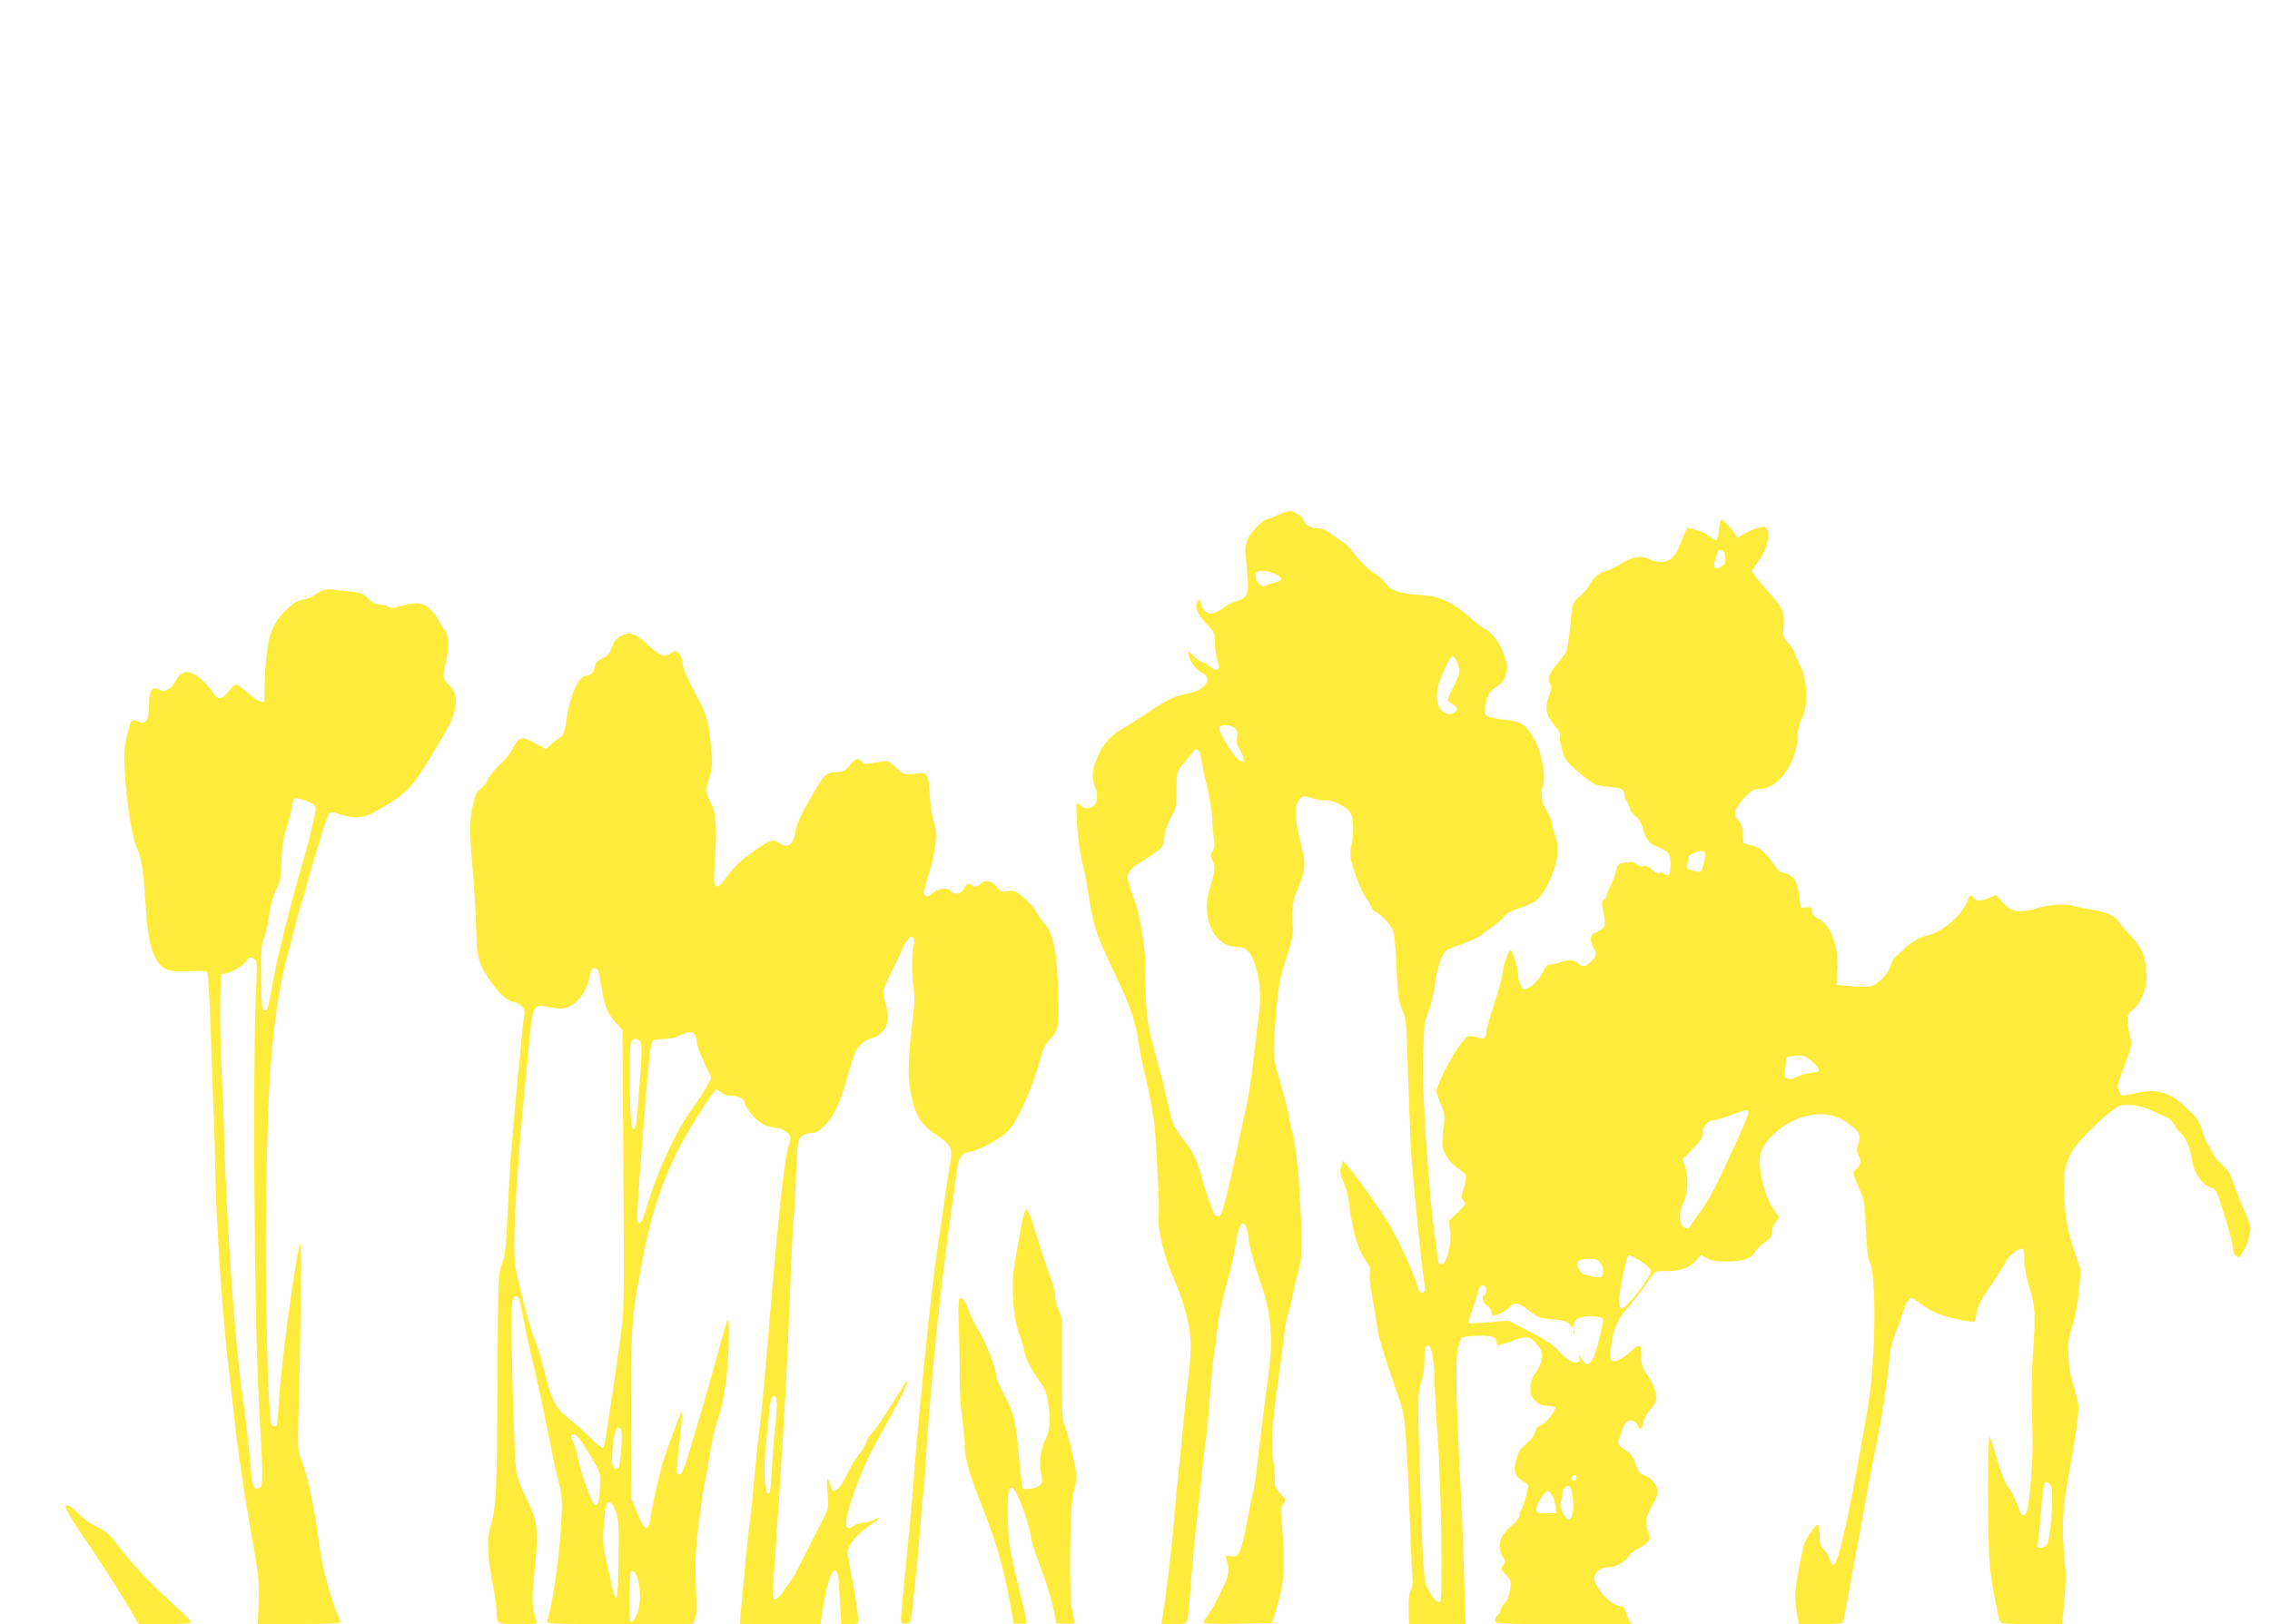 <?xml version="1.0" standalone="no"?>
<!DOCTYPE svg PUBLIC "-//W3C//DTD SVG 20010904//EN"
 "http://www.w3.org/TR/2001/REC-SVG-20010904/DTD/svg10.dtd">
<svg version="1.0" xmlns="http://www.w3.org/2000/svg"
 width="1280pt" height="916pt" viewBox="0 0 1280 916"
 preserveAspectRatio="xMidYMid meet">
<g transform="translate(0,916) scale(0.1,-0.1)"
fill="#ffeb3b" stroke="none">
<path d="M7245 6271 c-11 -4 -37 -15 -57 -24 -21 -9 -41 -17 -46 -17 -21 0
-91 -74 -107 -112 -15 -39 -16 -54 -4 -165 14 -141 7 -164 -58 -183 -21 -6
-56 -24 -77 -40 -63 -48 -107 -38 -125 27 -7 28 -8 28 -19 6 -17 -30 -1 -66
54 -125 41 -43 44 -51 44 -100 0 -29 7 -75 15 -101 13 -42 13 -49 -1 -54 -8
-3 -25 4 -37 15 -12 11 -33 23 -47 27 -13 4 -37 21 -52 37 -23 25 -28 27 -28
12 1 -32 47 -97 79 -110 64 -27 17 -98 -76 -115 -81 -15 -108 -28 -236 -112
-61 -41 -126 -81 -142 -90 -57 -29 -110 -91 -138 -160 -31 -77 -33 -107 -12
-168 9 -24 13 -56 10 -71 -10 -45 -59 -62 -90 -32 -18 19 -26 15 -26 -12 4
-128 13 -215 31 -294 12 -52 26 -122 31 -155 35 -225 43 -250 157 -491 86
-180 115 -264 132 -384 6 -41 22 -120 35 -175 38 -165 58 -285 61 -370 2 -44
8 -147 13 -230 6 -82 8 -173 4 -201 -8 -72 32 -237 85 -355 45 -98 83 -228 92
-311 8 -84 5 -149 -19 -328 -5 -41 -15 -133 -21 -205 -6 -71 -18 -191 -26
-265 -9 -74 -19 -191 -24 -260 -8 -109 -49 -455 -66 -547 l-6 -33 70 0 c56 0
71 3 76 17 4 9 11 75 16 147 14 184 29 342 45 476 8 63 17 151 20 195 4 44 13
121 20 170 8 50 19 162 25 250 6 88 17 207 26 265 8 58 18 141 24 185 5 44 25
136 45 205 20 69 43 170 51 225 23 154 58 169 75 32 5 -42 30 -135 58 -213 37
-106 52 -165 61 -249 14 -123 12 -157 -30 -470 -16 -121 -34 -269 -40 -330 -6
-60 -17 -135 -25 -165 -8 -30 -23 -107 -35 -170 -11 -63 -28 -132 -37 -153
-16 -36 -19 -39 -50 -34 -29 5 -33 3 -29 -11 21 -77 18 -93 -30 -191 -25 -53
-56 -109 -69 -126 -12 -16 -25 -36 -29 -43 -6 -10 32 -12 189 -10 l197 3 23
74 c39 121 47 194 42 346 -3 77 -9 159 -12 183 -5 32 -3 49 10 68 17 26 16 27
-16 60 -28 29 -32 40 -31 81 1 26 -4 78 -10 115 -13 76 -2 228 33 468 11 74
24 174 29 222 5 47 16 106 24 130 8 23 18 61 21 83 4 22 18 83 31 135 31 118
31 146 10 495 -8 121 -25 261 -40 315 -9 30 -16 65 -16 77 0 12 -21 93 -46
180 -51 176 -50 160 -24 458 11 116 20 161 53 260 28 84 39 133 37 165 -7 108
-2 156 23 215 51 123 53 150 18 283 -34 133 -34 207 1 238 17 16 22 16 71 1
28 -9 62 -14 74 -11 27 7 108 -32 134 -65 22 -27 26 -124 8 -194 -7 -29 -7
-55 0 -82 18 -72 60 -179 81 -205 11 -14 25 -37 31 -52 6 -16 15 -28 20 -28
17 0 90 -74 103 -104 8 -19 16 -103 21 -211 6 -158 10 -187 31 -237 23 -55 25
-73 34 -390 6 -183 15 -391 20 -463 15 -192 60 -630 70 -683 4 -26 6 -50 4
-54 -7 -12 -34 -10 -34 2 0 36 -116 296 -171 382 -91 144 -259 370 -259 347 0
-2 -4 -18 -9 -35 -7 -24 -4 -42 15 -82 13 -28 26 -74 29 -104 18 -161 53 -283
100 -344 18 -24 23 -40 19 -65 -3 -19 2 -72 11 -119 9 -47 21 -117 26 -155 9
-77 31 -153 108 -375 48 -139 51 -154 60 -300 6 -85 15 -290 21 -455 6 -165
13 -312 16 -327 3 -15 -2 -40 -10 -57 -11 -21 -15 -53 -13 -110 l2 -81 159 0
159 0 -7 258 c-3 141 -13 383 -21 537 -26 495 -29 687 -15 755 7 33 17 63 22
66 5 3 45 8 88 10 83 3 110 -7 110 -43 0 -10 6 -13 16 -9 9 3 28 9 42 12 15 4
32 10 37 14 6 4 27 11 49 14 33 6 42 4 67 -20 57 -54 58 -103 4 -182 -18 -26
-25 -50 -25 -83 0 -40 4 -51 31 -73 21 -18 42 -26 70 -26 21 0 39 -4 39 -10 0
-21 -56 -90 -82 -99 -17 -6 -28 -19 -33 -39 -4 -19 -23 -44 -48 -65 -31 -25
-45 -46 -55 -81 -22 -83 -16 -100 52 -141 16 -9 16 -14 0 -75 -9 -36 -21 -71
-28 -79 -6 -8 -10 -21 -8 -30 1 -9 -17 -33 -41 -53 -75 -62 -90 -122 -49 -186
13 -20 13 -25 -2 -41 -16 -18 -15 -21 14 -52 29 -31 31 -38 25 -83 -4 -31 -15
-60 -31 -79 -13 -15 -24 -34 -24 -42 0 -7 -7 -18 -15 -25 -8 -7 -15 -21 -15
-31 0 -18 15 -19 385 -19 l385 0 -14 23 c-7 12 -16 34 -20 50 -5 20 -13 27
-29 27 -48 0 -146 105 -147 158 0 34 34 62 78 62 43 0 94 28 118 65 9 14 31
32 49 39 18 8 41 23 52 35 19 20 19 25 7 59 -20 57 -17 78 21 146 19 35 35 70
35 79 0 26 -34 76 -60 88 -14 6 -31 14 -38 18 -8 3 -21 29 -30 56 -13 39 -26
56 -60 79 -30 19 -42 34 -38 45 26 81 41 111 56 116 24 8 48 -3 55 -26 10 -30
24 -22 31 19 4 21 22 53 42 76 31 35 34 43 29 82 -3 29 -18 63 -43 100 -35 50
-39 63 -39 115 1 70 -9 74 -62 25 -48 -42 -80 -59 -100 -52 -13 5 -15 18 -10
69 8 91 35 162 82 215 36 40 114 142 158 206 11 16 24 19 74 17 73 -2 133 19
169 62 l26 30 31 -19 c25 -15 51 -19 117 -19 91 0 137 17 160 59 6 12 29 33
51 48 30 22 39 34 39 57 0 15 9 40 20 54 11 14 20 28 20 31 0 3 -15 27 -34 53
-50 72 -89 251 -67 313 30 87 147 180 258 206 92 21 166 8 234 -42 65 -47 73
-64 58 -115 -10 -32 -10 -45 -1 -60 18 -29 14 -67 -8 -81 -26 -17 -26 -20 12
-108 30 -70 33 -85 39 -230 5 -117 11 -165 24 -195 36 -79 31 -538 -9 -790
-19 -121 -92 -522 -112 -615 -61 -286 -83 -340 -107 -265 -5 17 -20 41 -33 56
-19 20 -24 36 -24 82 0 31 -4 57 -10 57 -16 0 -69 -80 -80 -119 -5 -20 -19
-87 -31 -150 -20 -110 -21 -152 -2 -258 l5 -33 124 0 c91 0 126 3 128 13 2 6
18 93 36 192 18 99 38 214 47 255 8 41 25 138 39 215 13 77 37 203 53 280 41
196 74 408 87 564 3 29 15 79 28 110 13 31 29 74 35 96 21 69 44 115 57 115 7
0 25 -11 41 -23 57 -48 120 -76 212 -96 51 -11 97 -18 102 -16 4 3 11 25 15
50 3 24 18 62 33 84 102 152 125 189 138 217 14 28 80 71 92 59 2 -3 5 -33 5
-67 1 -38 13 -98 30 -153 32 -101 35 -152 21 -345 -10 -122 -11 -277 -4 -490
4 -107 -14 -361 -29 -414 -10 -38 -29 -44 -41 -14 -35 90 -47 115 -62 133 -22
26 -54 106 -80 203 -11 42 -24 81 -30 87 -13 13 -12 -605 2 -735 9 -88 35
-232 55 -302 5 -16 22 -18 178 -18 l174 0 12 127 c7 71 10 155 6 188 -23 230
-19 323 28 580 30 159 46 278 46 327 0 21 -12 72 -26 115 -17 50 -28 108 -31
168 -4 79 -2 100 21 170 17 51 31 124 38 200 l11 120 -40 120 c-40 117 -51
192 -56 375 -1 60 21 139 54 188 47 69 217 230 258 243 46 15 124 5 185 -25
28 -14 64 -30 79 -35 15 -6 36 -25 45 -42 9 -18 29 -43 45 -57 26 -25 48 -81
61 -163 10 -57 58 -124 97 -135 37 -11 36 -8 93 -195 20 -64 36 -129 36 -145
0 -28 15 -54 31 -54 14 0 59 81 59 105 0 15 4 34 9 43 6 12 -3 43 -31 107 -22
50 -50 121 -63 159 -18 55 -33 79 -69 112 -25 23 -46 47 -46 52 0 6 -11 27
-24 47 -14 20 -32 62 -41 93 -13 48 -26 67 -78 115 -69 66 -94 81 -158 97 -42
11 -72 8 -191 -17 -23 -4 -30 -1 -40 22 -10 23 -9 36 11 89 60 161 63 169 55
205 -4 20 -9 45 -11 56 -13 64 -8 89 22 109 40 27 80 116 79 176 -2 126 -22
174 -111 265 -21 22 -42 48 -45 57 -11 27 -80 57 -155 68 -37 5 -83 15 -102
21 -41 14 -149 6 -210 -15 -51 -19 -114 -21 -144 -4 -12 6 -36 27 -52 46 l-30
34 -39 -16 c-48 -20 -70 -20 -86 -1 -18 22 -25 19 -39 -22 -27 -75 -142 -172
-221 -188 -42 -9 -94 -39 -136 -80 -17 -16 -38 -36 -47 -43 -9 -6 -21 -30 -27
-51 -12 -45 -74 -106 -116 -115 -16 -3 -65 -2 -109 2 l-80 7 2 30 c8 102 6
146 -11 205 -23 77 -54 122 -95 140 -21 8 -31 20 -33 38 -3 24 -7 27 -34 24
l-31 -3 -7 62 c-4 35 -14 75 -21 89 -13 26 -52 50 -81 50 -8 0 -30 25 -50 56
-38 59 -79 90 -131 100 -18 3 -33 9 -34 13 0 3 -2 27 -3 53 -1 34 -8 54 -25
72 -31 33 -23 64 36 127 41 44 50 49 88 49 99 0 205 146 211 290 1 45 9 79 25
110 38 72 31 221 -14 304 -15 27 -27 55 -27 62 0 6 -15 30 -34 53 -32 39 -34
43 -29 104 7 78 -1 93 -101 207 -42 47 -76 91 -76 97 0 7 16 33 35 58 48 63
69 148 46 184 -8 12 -16 13 -53 2 -24 -7 -58 -22 -77 -34 l-34 -21 -16 24
c-29 44 -69 85 -77 78 -4 -4 -9 -30 -12 -58 -2 -28 -9 -53 -13 -56 -5 -3 -23
6 -40 20 -17 14 -43 29 -57 32 -15 3 -37 9 -49 14 -19 8 -23 3 -48 -63 -35
-94 -66 -127 -119 -127 -23 1 -52 7 -66 15 -44 25 -90 18 -160 -25 -36 -22
-72 -40 -80 -40 -29 0 -80 -40 -93 -73 -8 -18 -34 -49 -57 -69 -43 -35 -43
-36 -51 -119 -7 -79 -14 -135 -25 -186 -2 -13 -24 -45 -48 -72 -52 -59 -63
-85 -46 -117 10 -19 10 -30 -4 -64 -29 -73 -21 -113 36 -179 19 -21 28 -41 25
-53 -3 -11 -2 -31 3 -46 5 -15 11 -40 15 -56 7 -31 46 -72 132 -138 47 -36 61
-41 120 -45 75 -6 93 -15 93 -47 0 -11 7 -30 15 -40 8 -11 15 -28 15 -38 0 -9
14 -27 30 -40 19 -14 34 -37 41 -62 19 -69 36 -93 81 -111 67 -26 78 -41 78
-101 0 -56 -12 -73 -35 -54 -8 7 -22 10 -30 6 -10 -3 -26 4 -41 20 -18 17 -32
23 -46 19 -12 -4 -27 0 -38 10 -14 13 -28 15 -63 10 -44 -7 -45 -8 -57 -53 -6
-26 -20 -63 -31 -83 -10 -20 -19 -42 -19 -49 0 -7 -7 -18 -16 -24 -14 -10 -14
-19 -3 -72 15 -74 10 -91 -36 -110 -28 -11 -35 -20 -35 -42 0 -16 7 -37 15
-48 21 -28 18 -47 -13 -77 -31 -30 -54 -34 -71 -13 -18 21 -62 26 -100 10 -18
-8 -44 -14 -58 -14 -19 0 -28 -9 -44 -45 -19 -42 -77 -95 -105 -95 -13 0 -34
51 -34 83 0 30 -31 137 -40 137 -14 0 -38 -64 -45 -120 -4 -30 -27 -114 -51
-186 -24 -73 -44 -143 -44 -157 0 -34 -13 -41 -54 -27 -45 15 -61 6 -104 -58
-55 -81 -122 -218 -122 -247 0 -9 11 -42 25 -75 23 -56 24 -64 14 -135 -6 -42
-7 -91 -4 -108 9 -42 45 -89 95 -124 44 -30 45 -34 19 -119 -11 -36 -10 -44 4
-58 15 -15 13 -20 -33 -64 l-49 -47 6 -58 c8 -77 -20 -187 -48 -187 -10 0 -19
6 -19 13 0 6 -5 41 -10 77 -42 273 -85 902 -75 1095 3 72 6 141 6 154 -1 13
10 53 25 88 14 36 30 105 36 156 12 98 45 183 76 194 95 33 172 66 188 81 10
10 40 32 65 49 25 18 53 42 61 55 10 15 40 31 86 46 38 12 81 31 95 43 36 28
81 111 106 195 22 73 20 124 -8 197 -6 16 -11 37 -11 48 0 11 -11 36 -24 57
-32 49 -42 104 -26 151 18 56 -8 195 -52 268 -46 78 -71 94 -160 103 -40 4
-84 13 -97 19 -21 12 -22 17 -16 59 8 58 27 88 70 113 24 15 36 31 45 65 12
41 11 52 -10 112 -24 69 -65 123 -112 148 -15 8 -56 40 -90 71 -82 73 -165
111 -255 116 -140 9 -188 27 -221 82 -4 7 -29 26 -55 43 -26 16 -73 62 -104
101 -31 39 -59 71 -64 71 -4 0 -31 18 -60 40 -40 30 -63 40 -91 40 -37 0 -78
26 -78 50 0 12 -60 50 -75 49 -5 -1 -19 -4 -30 -8z m2483 -253 c3 -30 -1 -40
-23 -54 -35 -23 -48 -8 -33 36 6 19 13 41 14 48 2 8 12 12 21 10 13 -2 19 -14
21 -40z m-2530 -98 c38 -23 35 -36 -10 -46 -18 -3 -40 -11 -50 -17 -32 -20
-79 49 -51 76 13 14 79 6 111 -13z m1018 -495 c20 -49 18 -62 -23 -144 -27
-51 -34 -75 -26 -78 7 -3 22 -12 33 -21 18 -15 19 -19 7 -36 -16 -21 -55 -17
-81 9 -22 23 -31 83 -18 131 16 61 70 174 82 174 6 0 18 -16 26 -35z m-1252
-374 c13 -14 16 -28 11 -51 -5 -23 0 -41 20 -76 36 -61 20 -82 -25 -34 -42 45
-102 150 -96 166 8 21 70 17 90 -5z m-194 -152 c0 -10 14 -80 32 -156 17 -76
32 -163 33 -193 0 -30 4 -81 9 -112 6 -45 5 -61 -7 -79 -14 -20 -14 -25 -1
-52 18 -34 15 -61 -16 -162 -49 -161 27 -325 151 -325 55 0 86 -30 108 -108
29 -99 33 -174 16 -302 -8 -63 -22 -178 -30 -255 -9 -77 -27 -191 -41 -252
-122 -565 -132 -603 -155 -603 -11 0 -22 8 -25 17 -3 10 -16 45 -29 78 -12 33
-31 92 -40 130 -22 86 -45 134 -100 205 -59 77 -64 88 -90 208 -13 59 -44 184
-70 277 -42 155 -47 184 -55 329 -4 88 -6 165 -3 172 9 23 -27 271 -48 330
-59 169 -58 166 -40 197 9 16 30 36 46 44 17 9 56 34 87 55 55 39 57 42 63 97
4 34 19 77 38 111 29 51 31 62 31 156 1 97 2 102 31 137 17 20 41 50 54 67 18
24 26 28 37 19 8 -6 14 -20 14 -30z m2845 -548 c7 -12 -14 -99 -26 -107 -5 -3
-25 0 -45 6 -30 10 -35 16 -30 34 3 11 6 29 6 38 0 25 81 50 95 29z m604
-1180 c47 -40 48 -61 3 -61 -26 0 -86 -18 -108 -32 -6 -4 -21 -4 -33 -1 -20 5
-22 10 -17 42 3 20 6 46 6 58 0 17 7 23 33 26 65 8 73 6 116 -32z m-364 -298
c-4 -16 -29 -77 -57 -138 -130 -287 -161 -345 -234 -442 -18 -23 -34 -47 -36
-54 -2 -7 -12 -9 -25 -5 -35 11 -41 84 -12 138 27 52 32 164 9 215 l-14 33 57
58 c46 46 57 64 57 90 0 36 29 72 58 72 10 0 54 13 98 29 102 38 108 38 99 4z
m-600 -828 c30 -20 55 -42 55 -51 0 -36 -139 -214 -167 -214 -19 0 -16 75 7
183 25 111 27 117 39 117 6 0 35 -16 66 -35z m-231 -7 c20 -28 21 -74 2 -81
-13 -5 -65 4 -97 17 -9 4 -22 18 -29 31 -20 37 1 55 61 55 38 0 51 -4 63 -22z
m-644 -152 c0 -14 -4 -28 -10 -31 -18 -11 -10 -42 15 -59 14 -9 25 -25 25 -36
0 -11 5 -20 10 -20 22 0 76 28 94 49 27 30 47 26 108 -21 49 -40 59 -43 133
-49 63 -6 83 -12 96 -28 l17 -21 6 24 c4 16 17 28 38 35 40 12 121 7 126 -8 6
-19 -39 -198 -59 -230 -22 -36 -40 -33 -64 12 -16 31 -16 31 -10 4 12 -59 -60
-35 -122 40 -22 27 -67 56 -155 101 l-124 64 -109 -10 c-61 -5 -112 -8 -115
-5 -2 2 6 32 19 66 13 34 27 81 33 105 7 31 14 42 29 42 13 0 19 -7 19 -24z
m-301 -379 c6 -35 11 -99 11 -143 0 -43 7 -169 15 -279 22 -295 32 -949 15
-960 -14 -9 -39 18 -69 75 -23 45 -28 110 -43 595 -15 479 -15 508 6 570 10
28 18 81 18 120 0 77 3 85 23 85 8 0 17 -23 24 -63z m811 -682 c0 -8 -7 -15
-15 -15 -16 0 -20 12 -8 23 11 12 23 8 23 -8z m2678 -57 c12 -47 -6 -288 -24
-315 -8 -13 -24 -23 -36 -23 -19 0 -20 4 -15 43 3 23 11 101 17 172 6 72 13
136 15 143 8 24 34 12 43 -20z m-2703 -30 c14 -82 4 -148 -21 -148 -21 0 -55
79 -43 101 5 10 9 28 9 41 0 26 17 48 36 48 6 0 15 -19 19 -42z m-110 -17 c8
-16 16 -44 17 -63 l3 -33 -55 0 c-47 0 -55 3 -58 20 -3 24 47 105 65 105 7 0
19 -13 28 -29z"/>
<path d="M8871 1644 c0 -11 3 -14 6 -6 3 7 2 16 -1 19 -3 4 -6 -2 -5 -13z"/>
<path d="M1805 5824 c-16 -9 -37 -22 -45 -29 -8 -7 -33 -15 -54 -18 -29 -5
-53 -19 -89 -54 -101 -99 -120 -176 -127 -510 0 -26 -34 -12 -90 37 -32 28
-63 50 -68 50 -6 0 -26 -18 -43 -40 -40 -49 -61 -50 -88 -6 -12 19 -39 50 -61
70 -67 61 -117 60 -149 -3 -26 -50 -62 -69 -97 -50 -23 12 -27 12 -40 -6 -9
-12 -14 -44 -14 -86 0 -73 -18 -106 -49 -93 -43 17 -49 16 -60 -18 -33 -105
-36 -145 -22 -333 11 -148 41 -317 65 -363 22 -44 35 -127 46 -298 11 -183 23
-250 56 -315 34 -68 72 -83 191 -77 62 4 96 1 102 -6 5 -6 14 -166 20 -356 6
-190 13 -401 17 -470 3 -69 7 -218 9 -332 5 -262 39 -772 70 -1038 8 -69 26
-226 40 -350 25 -219 58 -433 111 -730 21 -119 25 -168 22 -273 l-4 -127 233
0 c128 0 233 4 233 9 0 5 -9 29 -20 53 -34 78 -87 280 -99 378 -28 225 -67
408 -108 502 -13 32 -15 69 -9 270 12 459 18 943 11 936 -21 -20 -112 -688
-123 -898 -7 -126 -8 -135 -27 -135 -19 0 -20 9 -27 135 -26 495 -25 1317 2
1800 17 300 54 557 105 735 8 28 24 91 36 140 12 50 26 101 31 115 5 14 16 48
23 75 54 201 128 442 140 455 13 12 21 12 62 -3 62 -22 130 -22 173 2 182 98
219 130 310 276 124 199 163 274 168 326 6 63 -1 87 -38 127 -35 39 -35 41
-14 134 18 80 14 150 -10 177 -9 10 -27 38 -39 62 -12 24 -38 54 -57 67 -38
26 -77 26 -158 1 -34 -11 -47 -11 -62 -1 -11 7 -33 12 -50 12 -20 0 -40 10
-63 33 -29 29 -42 35 -98 40 -35 3 -82 9 -104 12 -27 3 -50 0 -70 -11z m-58
-1189 c24 -10 33 -20 33 -37 0 -27 -48 -223 -84 -341 -46 -153 -124 -462 -146
-577 -41 -223 -40 -221 -58 -218 -15 3 -17 24 -20 178 -2 153 0 182 17 230 11
30 25 93 31 139 7 54 21 102 38 135 23 44 27 64 29 156 2 79 9 125 26 181 14
41 27 94 31 118 4 24 9 48 12 53 7 11 40 4 91 -17z m-307 -890 c9 -10 10 -52
4 -162 -20 -417 -11 -1854 16 -2333 24 -430 24 -464 6 -479 -27 -22 -43 2 -49
77 -8 101 -37 359 -48 432 -42 275 -92 979 -104 1450 -3 102 -10 284 -16 405
-6 121 -9 290 -7 375 l3 154 33 7 c37 7 108 53 116 75 7 18 30 18 46 -1z"/>
<path d="M3501 5573 c-25 -13 -38 -30 -50 -63 -13 -35 -25 -49 -54 -63 -28
-13 -39 -25 -43 -47 -7 -35 -20 -47 -54 -52 -39 -5 -88 -116 -104 -237 -10
-71 -18 -98 -31 -106 -10 -5 -34 -23 -53 -40 l-34 -29 -65 34 c-75 40 -85 37
-123 -34 -14 -26 -49 -70 -78 -96 -28 -27 -58 -64 -65 -83 -8 -18 -26 -40 -40
-49 -19 -14 -28 -33 -42 -95 -19 -83 -18 -165 6 -428 5 -66 12 -186 14 -267 4
-160 12 -190 76 -285 53 -79 90 -113 137 -125 47 -12 67 -40 57 -81 -7 -28
-62 -617 -75 -797 -6 -74 -14 -227 -19 -340 -8 -173 -13 -214 -31 -260 -21
-54 -22 -65 -25 -675 -3 -617 -7 -695 -40 -809 -21 -71 -16 -174 15 -329 11
-55 20 -118 20 -142 0 -76 -1 -75 122 -75 101 0 110 1 103 18 -24 60 -28 122
-15 238 30 277 26 316 -45 459 -25 50 -49 115 -54 145 -5 30 -15 256 -21 502
-11 442 -9 488 20 488 15 0 20 -15 40 -122 10 -57 40 -191 65 -298 25 -107 59
-266 76 -353 16 -87 40 -202 54 -255 29 -112 30 -139 10 -377 -14 -158 -49
-376 -70 -427 -7 -17 17 -18 407 -18 l415 0 12 27 c9 19 10 71 5 192 -5 137
-2 196 15 341 12 96 26 193 31 215 6 22 19 97 30 167 11 70 28 153 39 185 32
95 40 135 56 254 15 113 21 348 8 336 -3 -4 -23 -69 -43 -145 -54 -202 -187
-656 -205 -698 -17 -42 -41 -41 -39 2 1 16 9 94 18 173 9 79 14 146 12 148 -6
6 -83 -200 -111 -294 -24 -82 -57 -234 -70 -321 -10 -66 -33 -51 -73 47 l-34
84 1 436 c1 585 0 573 70 936 45 236 116 444 218 633 46 87 171 282 188 294 5
4 19 -2 30 -12 14 -13 35 -20 62 -20 38 0 73 -22 73 -47 0 -5 16 -30 36 -56
35 -45 91 -77 135 -77 30 0 77 -27 84 -49 3 -10 1 -29 -4 -42 -29 -77 -62
-388 -131 -1229 -12 -140 -28 -304 -36 -365 -8 -60 -21 -184 -29 -275 -8 -91
-21 -217 -29 -280 -8 -63 -17 -149 -21 -190 -3 -41 -10 -115 -15 -165 -5 -49
-11 -116 -14 -147 l-5 -58 229 0 228 0 6 48 c22 155 50 252 71 252 20 0 24
-21 31 -165 l7 -135 49 0 c39 0 48 3 48 18 0 31 -22 175 -41 269 -10 51 -19
106 -19 121 0 37 61 108 130 152 54 35 62 52 11 26 -16 -9 -43 -16 -58 -16
-15 0 -37 -7 -47 -15 -52 -39 -59 -1 -22 121 39 126 91 248 155 363 136 246
182 339 162 327 -5 -3 -28 -38 -52 -78 -59 -98 -128 -200 -149 -218 -10 -8
-20 -27 -24 -41 -3 -14 -21 -45 -41 -70 -19 -24 -46 -68 -60 -97 -50 -109 -90
-141 -102 -82 -3 17 -10 33 -15 36 -6 4 -7 -27 -2 -79 6 -79 5 -88 -19 -133
-14 -27 -58 -114 -98 -194 -39 -80 -79 -154 -88 -165 -9 -11 -30 -39 -45 -63
-29 -42 -50 -53 -58 -29 -3 6 -1 48 3 92 8 83 50 739 69 1070 6 105 17 359 25
565 8 206 18 395 21 420 3 25 9 132 13 239 8 185 9 195 31 213 12 10 37 18 56
18 26 0 42 9 72 39 55 57 87 124 127 266 20 70 42 140 50 155 18 36 58 67 94
75 39 8 81 55 87 97 4 20 -1 59 -10 91 -9 30 -16 64 -16 75 0 11 25 68 55 127
30 59 55 113 55 119 0 6 11 25 25 41 21 25 26 28 35 15 5 -8 8 -21 5 -28 -13
-36 -16 -158 -6 -233 10 -69 10 -106 -3 -204 -25 -206 -29 -321 -11 -410 26
-132 58 -181 161 -248 62 -41 75 -67 64 -132 -5 -27 -18 -115 -30 -195 -11
-80 -27 -188 -35 -240 -28 -187 -56 -427 -85 -720 -37 -384 -49 -515 -55 -605
-3 -49 -12 -157 -20 -240 -8 -82 -19 -202 -25 -265 -6 -63 -15 -155 -20 -205
-15 -143 -15 -147 18 -143 25 3 27 7 34 63 24 209 39 370 49 505 6 85 13 158
15 161 2 3 8 87 14 185 17 287 62 776 95 1034 7 58 19 150 25 205 7 55 18 138
26 185 7 47 18 128 24 180 14 115 25 135 80 144 56 9 182 79 220 122 52 60
141 261 175 399 12 50 27 81 50 107 55 60 55 62 51 270 -4 225 -24 327 -76
388 -17 19 -39 51 -49 70 -10 19 -42 54 -69 78 -47 39 -55 42 -90 36 -36 -6
-42 -3 -63 25 -25 34 -67 42 -89 16 -14 -17 -46 -20 -55 -5 -9 14 -31 2 -43
-26 -13 -28 -52 -33 -73 -8 -17 21 -74 12 -105 -17 -24 -23 -44 -19 -44 10 0
10 14 60 30 112 39 120 48 227 25 289 -9 25 -19 88 -22 140 -7 130 -10 134
-85 126 -61 -6 -61 -6 -105 35 -38 35 -49 40 -76 35 -100 -18 -103 -18 -116
-2 -20 24 -37 19 -70 -21 -26 -32 -36 -37 -76 -38 -55 -2 -69 -15 -121 -105
-81 -141 -103 -187 -109 -233 -11 -72 -46 -96 -91 -62 -32 24 -55 17 -134 -39
-92 -66 -126 -98 -167 -159 -32 -46 -56 -59 -65 -34 -3 6 -1 75 4 152 11 165
4 258 -21 301 -29 48 -34 87 -17 130 24 66 26 101 11 230 -15 132 -19 142
-105 303 -30 57 -50 108 -50 127 0 17 -8 42 -19 55 -18 23 -19 23 -46 5 -38
-25 -68 -14 -135 49 -65 63 -99 74 -149 48z m-127 -1890 c3 -10 12 -57 20
-106 17 -98 33 -135 82 -190 l34 -37 1 -143 c0 -78 3 -432 5 -787 4 -605 3
-654 -16 -790 -11 -80 -23 -165 -26 -190 -3 -25 -16 -112 -29 -195 -13 -82
-27 -171 -30 -197 -3 -26 -11 -50 -16 -54 -6 -3 -38 23 -72 58 -34 34 -88 83
-120 108 -73 56 -95 97 -136 261 -17 70 -42 151 -55 180 -13 30 -44 137 -70
238 -40 159 -46 198 -46 285 0 216 24 548 81 1124 26 259 20 249 127 230 62
-10 72 -10 107 8 48 23 90 82 106 149 6 28 14 53 16 58 8 13 32 7 37 -10z
m546 -362 c5 -11 10 -31 10 -44 0 -13 18 -63 41 -111 l40 -86 -32 -58 c-18
-31 -50 -82 -73 -112 -93 -124 -200 -356 -261 -562 -24 -83 -36 -101 -50 -78
-6 9 3 157 31 505 32 412 41 494 54 510 8 10 30 15 64 15 31 0 65 7 86 19 47
25 77 25 90 2z m-310 -35 c12 -16 11 -50 -12 -348 -8 -105 -15 -148 -23 -148
-17 0 -24 86 -24 309 -1 186 2 200 35 201 6 0 17 -7 24 -14z m770 -2052 c0
-25 -5 -87 -11 -137 -5 -51 -13 -153 -17 -227 -6 -110 -10 -135 -22 -135 -20
0 -25 153 -10 290 7 55 14 132 17 170 5 69 17 100 34 89 5 -3 9 -26 9 -50z
m-877 -143 c8 -31 -4 -195 -16 -209 -8 -10 -13 -10 -25 0 -12 10 -13 29 -8
102 7 86 18 126 35 126 5 0 11 -9 14 -19z m-208 -86 c95 -156 90 -144 88 -223
-2 -87 -10 -114 -30 -110 -15 3 -86 204 -98 281 -4 23 -14 54 -21 69 -19 36
-18 48 4 48 11 0 32 -24 57 -65z m177 -369 c16 -42 18 -76 16 -267 -2 -137 -7
-219 -13 -220 -5 0 -13 14 -17 33 -3 18 -19 87 -34 152 -23 103 -26 132 -20
210 3 50 9 104 12 119 10 42 36 30 56 -27z m125 -387 c18 -68 15 -148 -7 -197
-37 -81 -47 -46 -40 148 1 47 4 89 7 93 11 18 29 -2 40 -44z"/>
<path d="M5771 2303 c-5 -21 -17 -78 -25 -128 -9 -49 -20 -117 -26 -149 -21
-125 -6 -315 34 -410 7 -17 16 -49 20 -71 9 -48 36 -102 88 -175 30 -43 41
-70 48 -120 16 -110 12 -153 -17 -212 -28 -56 -36 -139 -20 -203 6 -20 4 -36
-5 -48 -16 -21 -92 -35 -102 -19 -3 6 -13 88 -21 184 -17 194 -27 235 -84 344
-23 43 -41 85 -41 94 0 41 -60 200 -98 258 -22 35 -48 87 -58 115 -18 58 -37
83 -53 73 -8 -5 -9 -57 -4 -179 3 -95 6 -217 4 -272 -1 -55 5 -152 14 -215 8
-63 15 -137 15 -165 0 -72 28 -167 103 -355 74 -188 115 -329 149 -515 l24
-130 37 -3 c24 -2 37 1 37 9 0 7 -23 107 -52 223 -45 187 -51 226 -55 341 -4
155 1 198 25 193 21 -4 88 -175 102 -263 6 -36 25 -102 44 -148 37 -93 83
-241 94 -308 l7 -44 53 -3 c28 -2 52 1 52 5 0 4 -6 35 -14 68 -20 88 -14 599
8 670 9 28 16 67 16 87 0 42 -52 265 -70 298 -12 22 -14 128 -11 458 1 125 -2
148 -19 182 -11 22 -20 56 -20 77 0 21 -12 70 -26 108 -26 70 -38 105 -95 288
-17 53 -35 97 -40 97 -4 0 -13 -17 -18 -37z"/>
<path d="M370 659 c0 -13 66 -121 112 -184 46 -64 209 -317 256 -400 l44 -75
149 0 c85 0 149 4 149 9 0 5 -41 47 -92 93 -144 131 -252 245 -322 341 -40 56
-73 84 -131 111 -27 13 -70 44 -95 70 -43 45 -70 58 -70 35z"/>
</g>
</svg>
